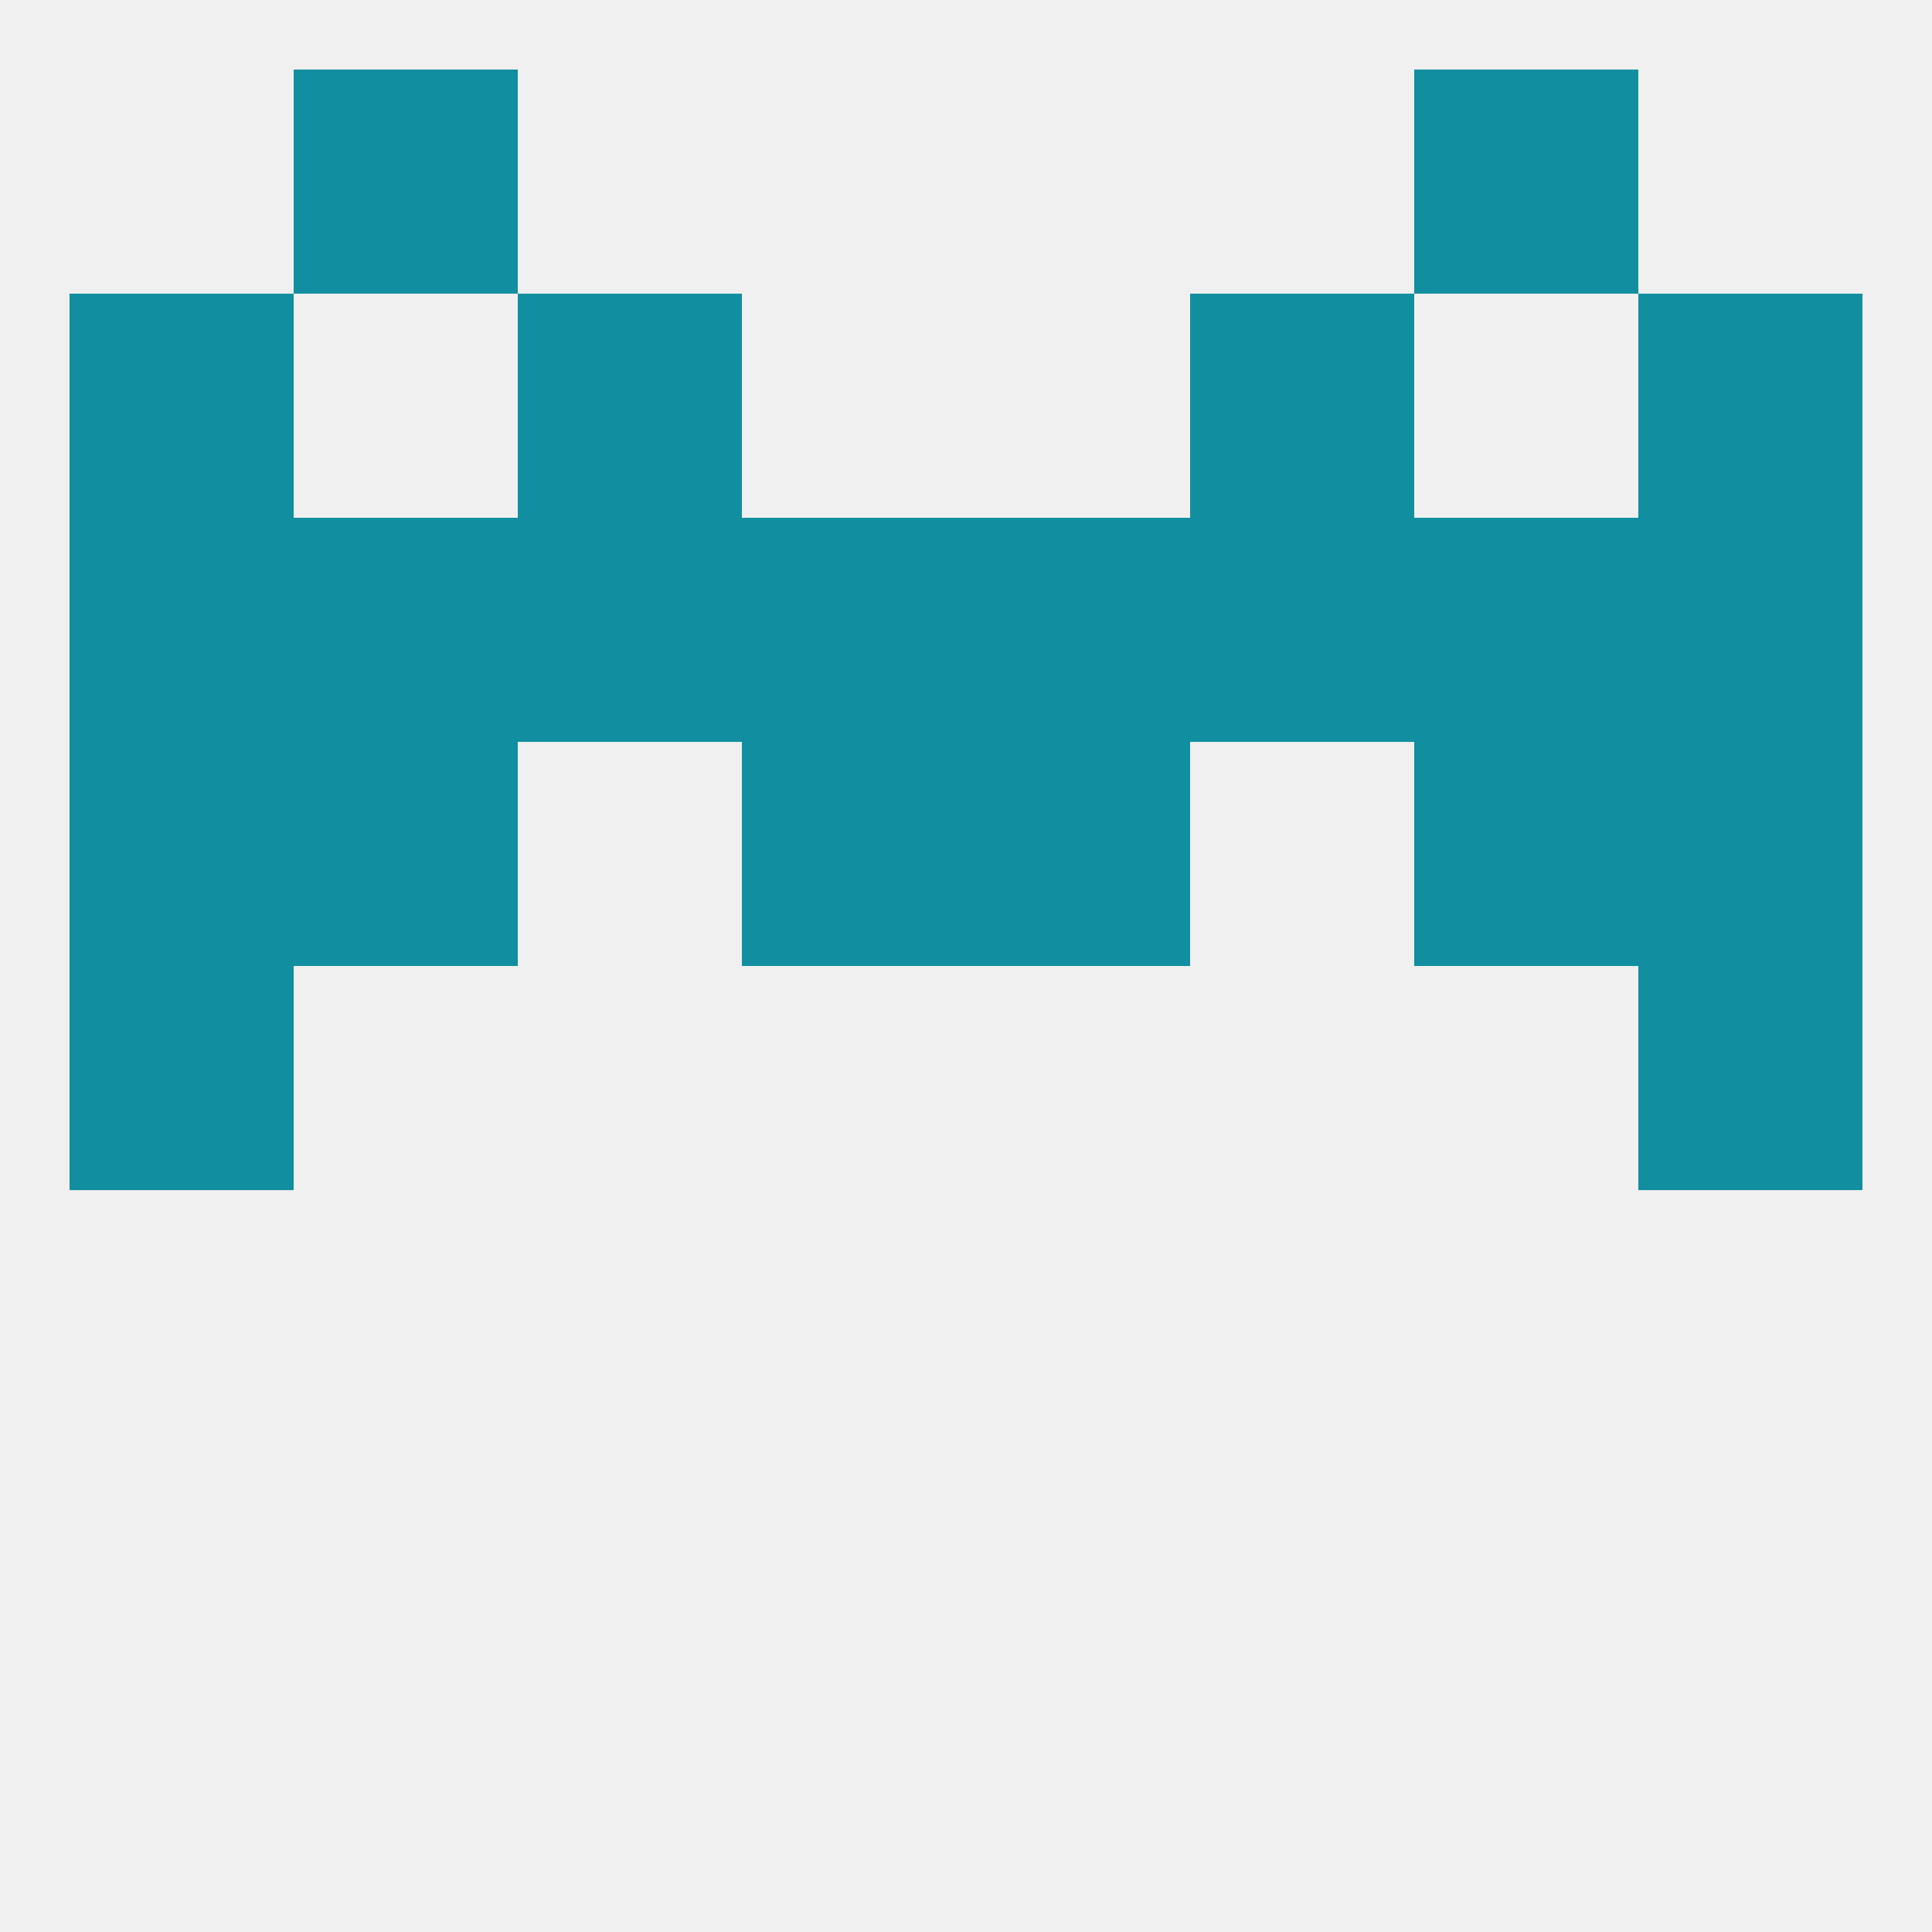 
<!--   <?xml version="1.0"?> -->
<svg version="1.1" baseprofile="full" xmlns="http://www.w3.org/2000/svg" xmlns:xlink="http://www.w3.org/1999/xlink" xmlns:ev="http://www.w3.org/2001/xml-events" width="250" height="250" viewBox="0 0 250 250" >
	<rect width="100%" height="100%" fill="rgba(240,240,240,255)"/>

	<rect x="9" y="125" width="29" height="29" fill="rgba(17,143,160,255)"/>
	<rect x="212" y="125" width="29" height="29" fill="rgba(17,143,160,255)"/>
	<rect x="38" y="96" width="29" height="29" fill="rgba(17,143,160,255)"/>
	<rect x="183" y="96" width="29" height="29" fill="rgba(17,143,160,255)"/>
	<rect x="96" y="96" width="29" height="29" fill="rgba(17,143,160,255)"/>
	<rect x="125" y="96" width="29" height="29" fill="rgba(17,143,160,255)"/>
	<rect x="9" y="96" width="29" height="29" fill="rgba(17,143,160,255)"/>
	<rect x="212" y="96" width="29" height="29" fill="rgba(17,143,160,255)"/>
	<rect x="125" y="67" width="29" height="29" fill="rgba(17,143,160,255)"/>
	<rect x="9" y="67" width="29" height="29" fill="rgba(17,143,160,255)"/>
	<rect x="67" y="67" width="29" height="29" fill="rgba(17,143,160,255)"/>
	<rect x="183" y="67" width="29" height="29" fill="rgba(17,143,160,255)"/>
	<rect x="96" y="67" width="29" height="29" fill="rgba(17,143,160,255)"/>
	<rect x="212" y="67" width="29" height="29" fill="rgba(17,143,160,255)"/>
	<rect x="154" y="67" width="29" height="29" fill="rgba(17,143,160,255)"/>
	<rect x="38" y="67" width="29" height="29" fill="rgba(17,143,160,255)"/>
	<rect x="9" y="38" width="29" height="29" fill="rgba(17,143,160,255)"/>
	<rect x="212" y="38" width="29" height="29" fill="rgba(17,143,160,255)"/>
	<rect x="67" y="38" width="29" height="29" fill="rgba(17,143,160,255)"/>
	<rect x="154" y="38" width="29" height="29" fill="rgba(17,143,160,255)"/>
	<rect x="38" y="9" width="29" height="29" fill="rgba(17,143,160,255)"/>
	<rect x="183" y="9" width="29" height="29" fill="rgba(17,143,160,255)"/>
</svg>